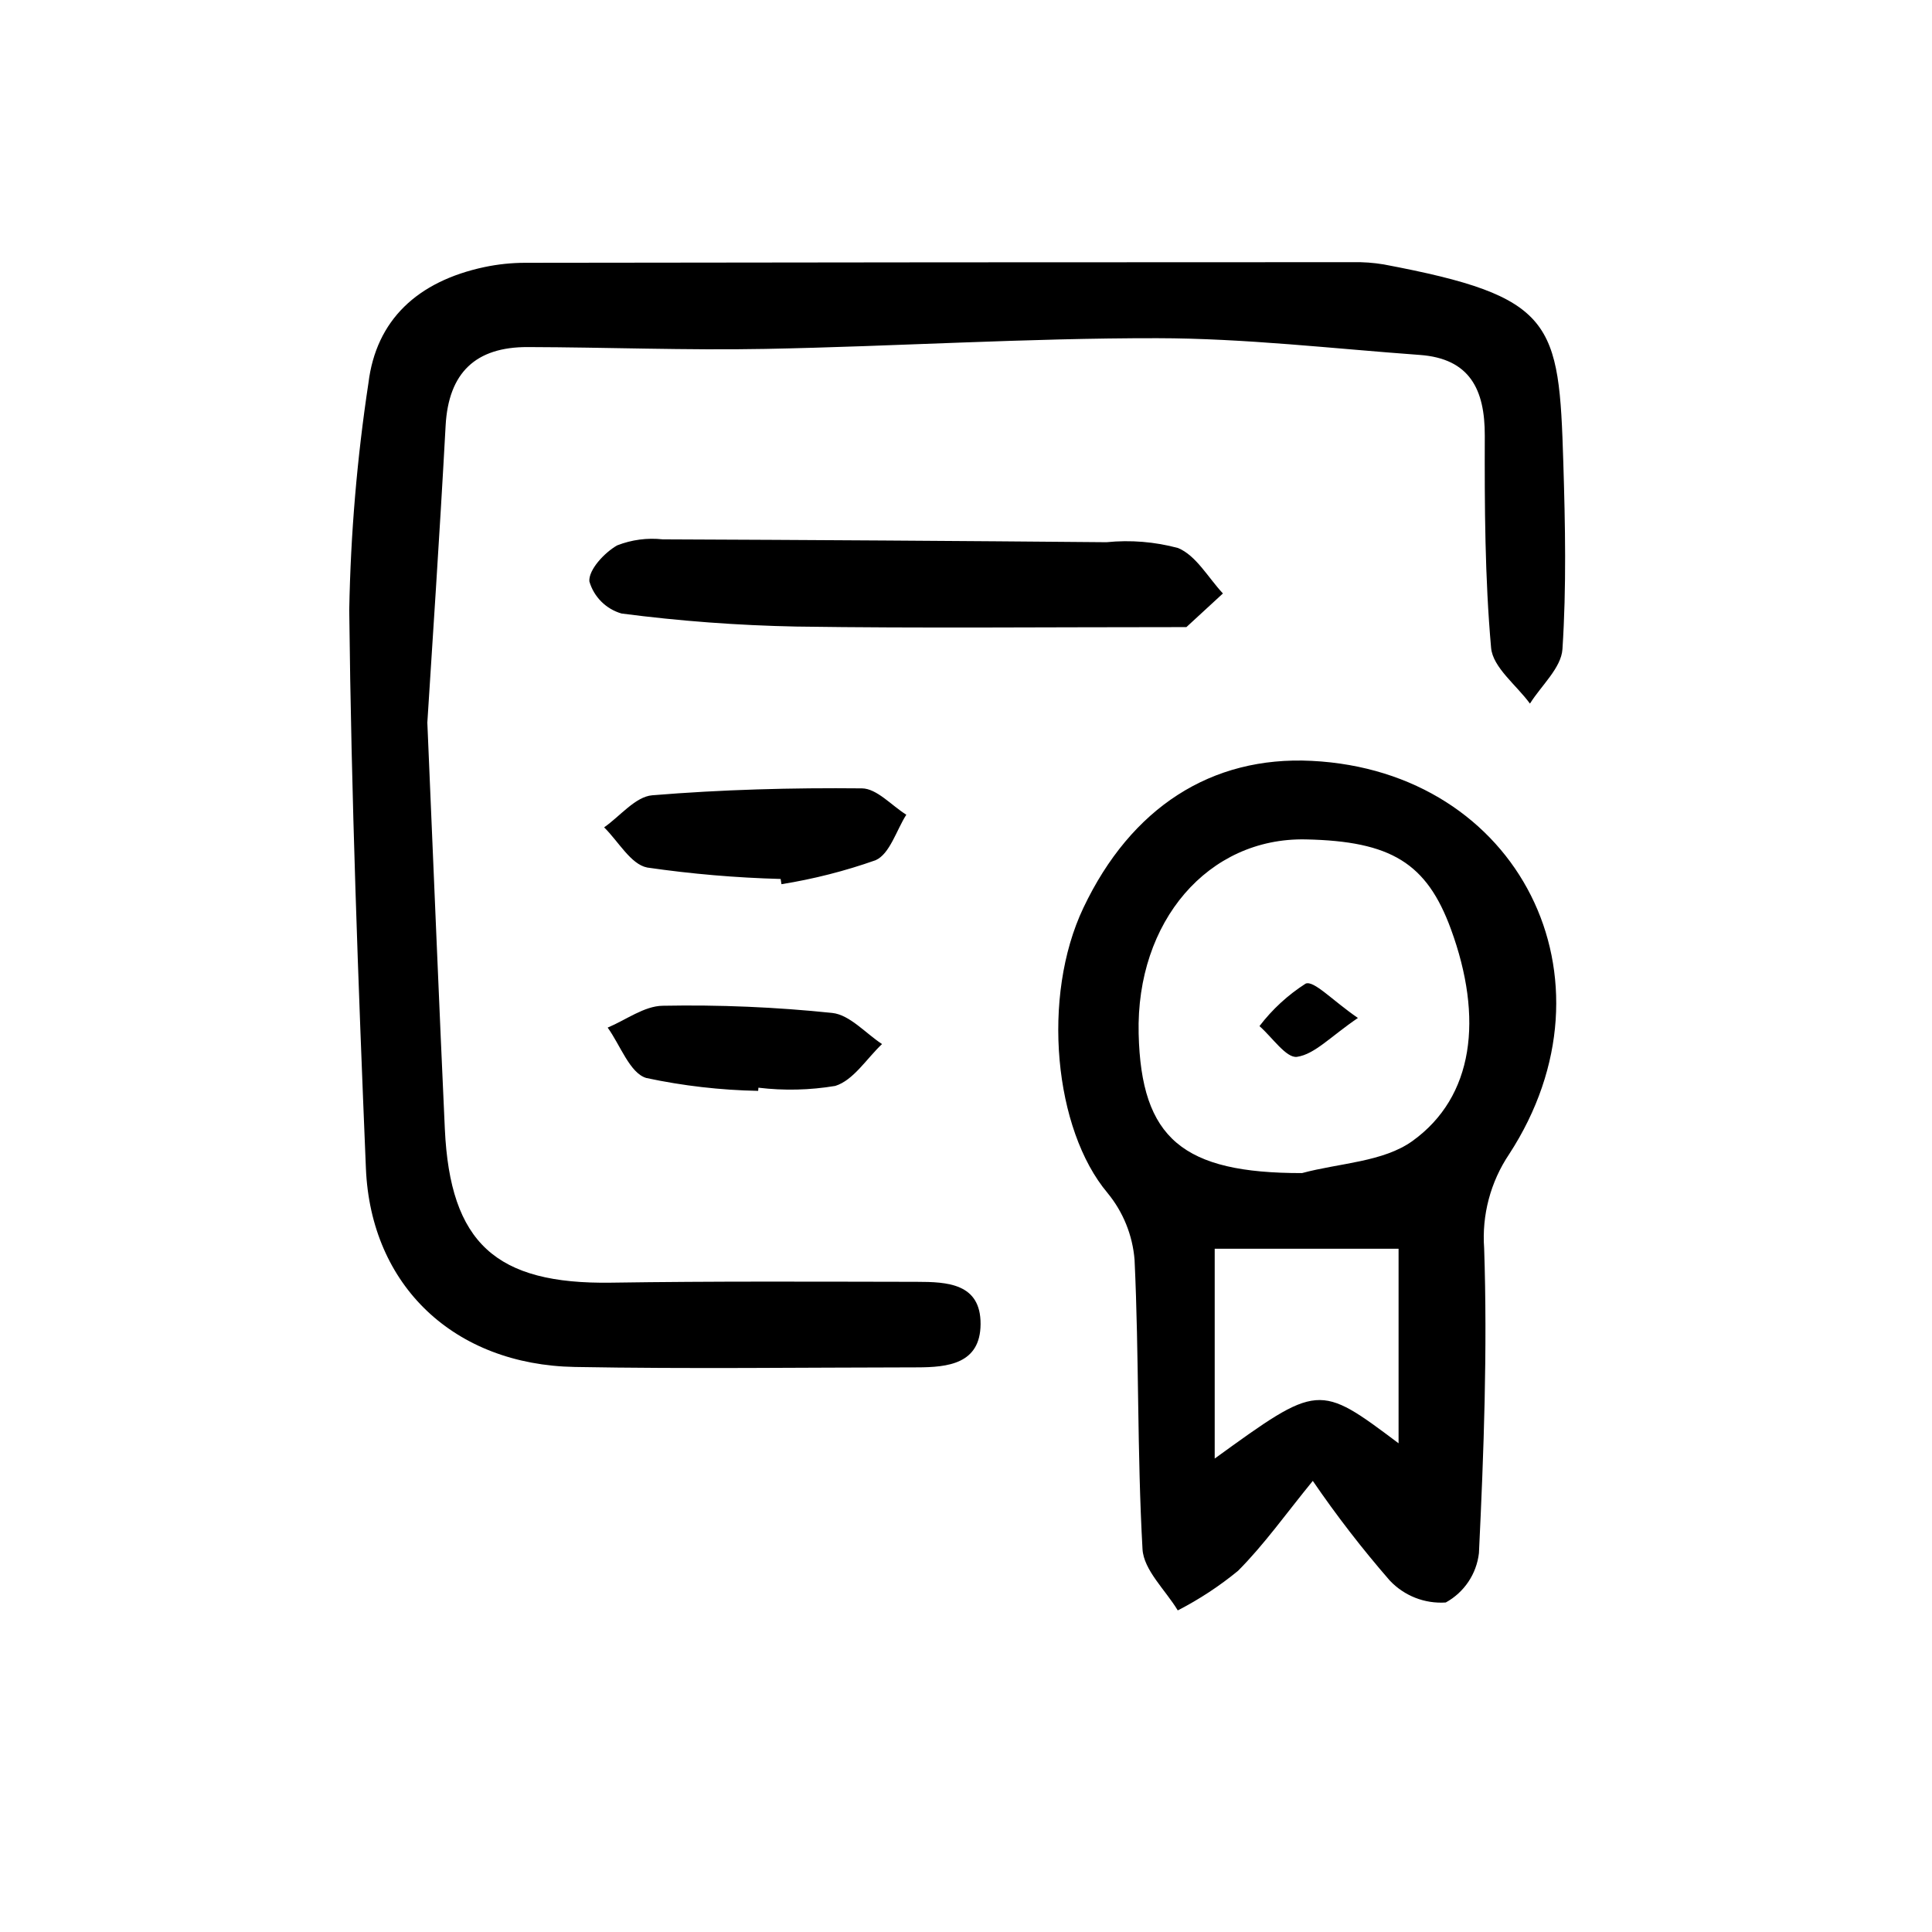 <?xml version="1.0" encoding="UTF-8"?>
<!-- Uploaded to: SVG Repo, www.svgrepo.com, Generator: SVG Repo Mixer Tools -->
<svg fill="#000000" width="800px" height="800px" version="1.1" viewBox="144 144 512 512" xmlns="http://www.w3.org/2000/svg">
 <path d="m257.25 335.51c1.832 42.777 3.144 75.223 4.637 107.66 1.395 30.316 13.562 41.211 44.098 40.75 26.984-0.406 53.98-0.266 80.969-0.223 7.996 0.012 16.98 0.359 16.91 11.219-0.066 10.547-8.68 11.441-16.887 11.449-30.207 0.031-60.418 0.438-90.613-0.105-31.938-0.57-54.102-21.453-55.395-52.652-2.047-49.32-3.875-98.668-4.418-148.02h0.004c0.367-20.129 2.066-40.207 5.09-60.109 2.047-16.672 12.973-26.914 30.715-30.699 3.586-0.758 7.242-1.137 10.902-1.137 73.074-0.109 146.15-0.164 219.23-0.164h0.004c2.746-0.059 5.496 0.141 8.207 0.594 45.301 8.551 46.438 15.141 47.594 52.547 0.508 16.465 0.84 33-0.23 49.406-0.324 4.977-5.606 9.633-8.613 14.434-3.59-4.914-9.836-9.59-10.297-14.777-1.656-18.645-1.727-37.465-1.672-56.215 0.035-12.262-3.984-20.441-17.211-21.406-23.184-1.688-46.379-4.406-69.574-4.438-34.617-0.043-69.23 2.176-103.86 2.84-20.988 0.402-42-0.434-63-0.488-13.754-0.035-20.98 6.754-21.746 20.84-1.609 29.656-3.629 59.293-4.844 78.691zm255.07 227.36c3.824 4.055 9.262 6.184 14.824 5.805 4.875-2.676 8.152-7.551 8.789-13.078 1.297-26.895 2.273-53.879 1.383-80.766-0.645-8.82 1.684-17.605 6.613-24.945 30.32-46.562 2.566-101.53-52.348-104.25-26.566-1.32-47.836 12.375-60.461 38.926-11.223 23.605-7.742 58.82 6.387 75.582h-0.004c4.148 5.031 6.648 11.219 7.168 17.719 1.199 25.531 0.672 51.152 2.106 76.664 0.312 5.574 6.086 10.84 9.344 16.25l0.004-0.004c5.676-2.918 11.027-6.43 15.961-10.484 6.938-6.957 12.684-15.109 19.82-23.84 6.285 9.199 13.102 18.02 20.414 26.426zm-66.566-144.94c-0.703-29.762 18.441-52.012 44.293-51.48 22.617 0.465 32.047 6.289 38.453 23.754 8.668 23.625 6.098 44.457-10.172 56.164-7.773 5.598-19.402 5.84-29.281 8.512-31.516 0.035-42.637-9.094-43.293-36.949zm20.156 57h48.727v51.555c-21.188-15.898-21.188-15.898-48.727 4.047zm2.176-173.66c-3.898-4.164-7.086-10.051-11.887-12.039-6.176-1.66-12.602-2.184-18.965-1.539-39.203-0.348-78.406-0.602-117.61-0.758-4.09-0.453-8.234 0.098-12.07 1.598-3.387 1.926-7.602 6.469-7.367 9.551h0.004c1.191 4.109 4.41 7.32 8.52 8.504 15.359 2 30.812 3.152 46.297 3.457 32.855 0.48 65.723 0.145 103.4 0.145 1.488-1.363 5.586-5.141 9.684-8.918zm-116.99 77.051c8.492-1.363 16.844-3.488 24.949-6.356 3.754-1.652 5.488-7.894 8.137-12.059-3.918-2.441-7.812-6.941-11.754-6.981-18.531-0.188-37.117 0.316-55.578 1.832-4.453 0.367-8.512 5.539-12.75 8.5 3.773 3.703 7.086 9.812 11.41 10.645l0.004 0.004c11.719 1.699 23.527 2.711 35.363 3.027zm-6.106 53.93c6.777 0.816 13.637 0.656 20.367-0.473 4.812-1.492 8.309-7.238 12.391-11.094-4.383-2.871-8.547-7.742-13.188-8.242h0.004c-14.93-1.555-29.945-2.191-44.957-1.906-4.887 0.074-9.715 3.758-14.57 5.789 3.348 4.641 5.871 12.051 10.219 13.348v0.004c9.754 2.082 19.688 3.227 29.664 3.414zm145.01-27.578c-4.703 3.012-8.84 6.82-12.227 11.254 3.352 2.918 7.113 8.57 9.965 8.145 4.711-0.707 8.832-5.336 16.125-10.301-6.797-4.664-11.684-10.031-13.863-9.098z"/>
</svg>